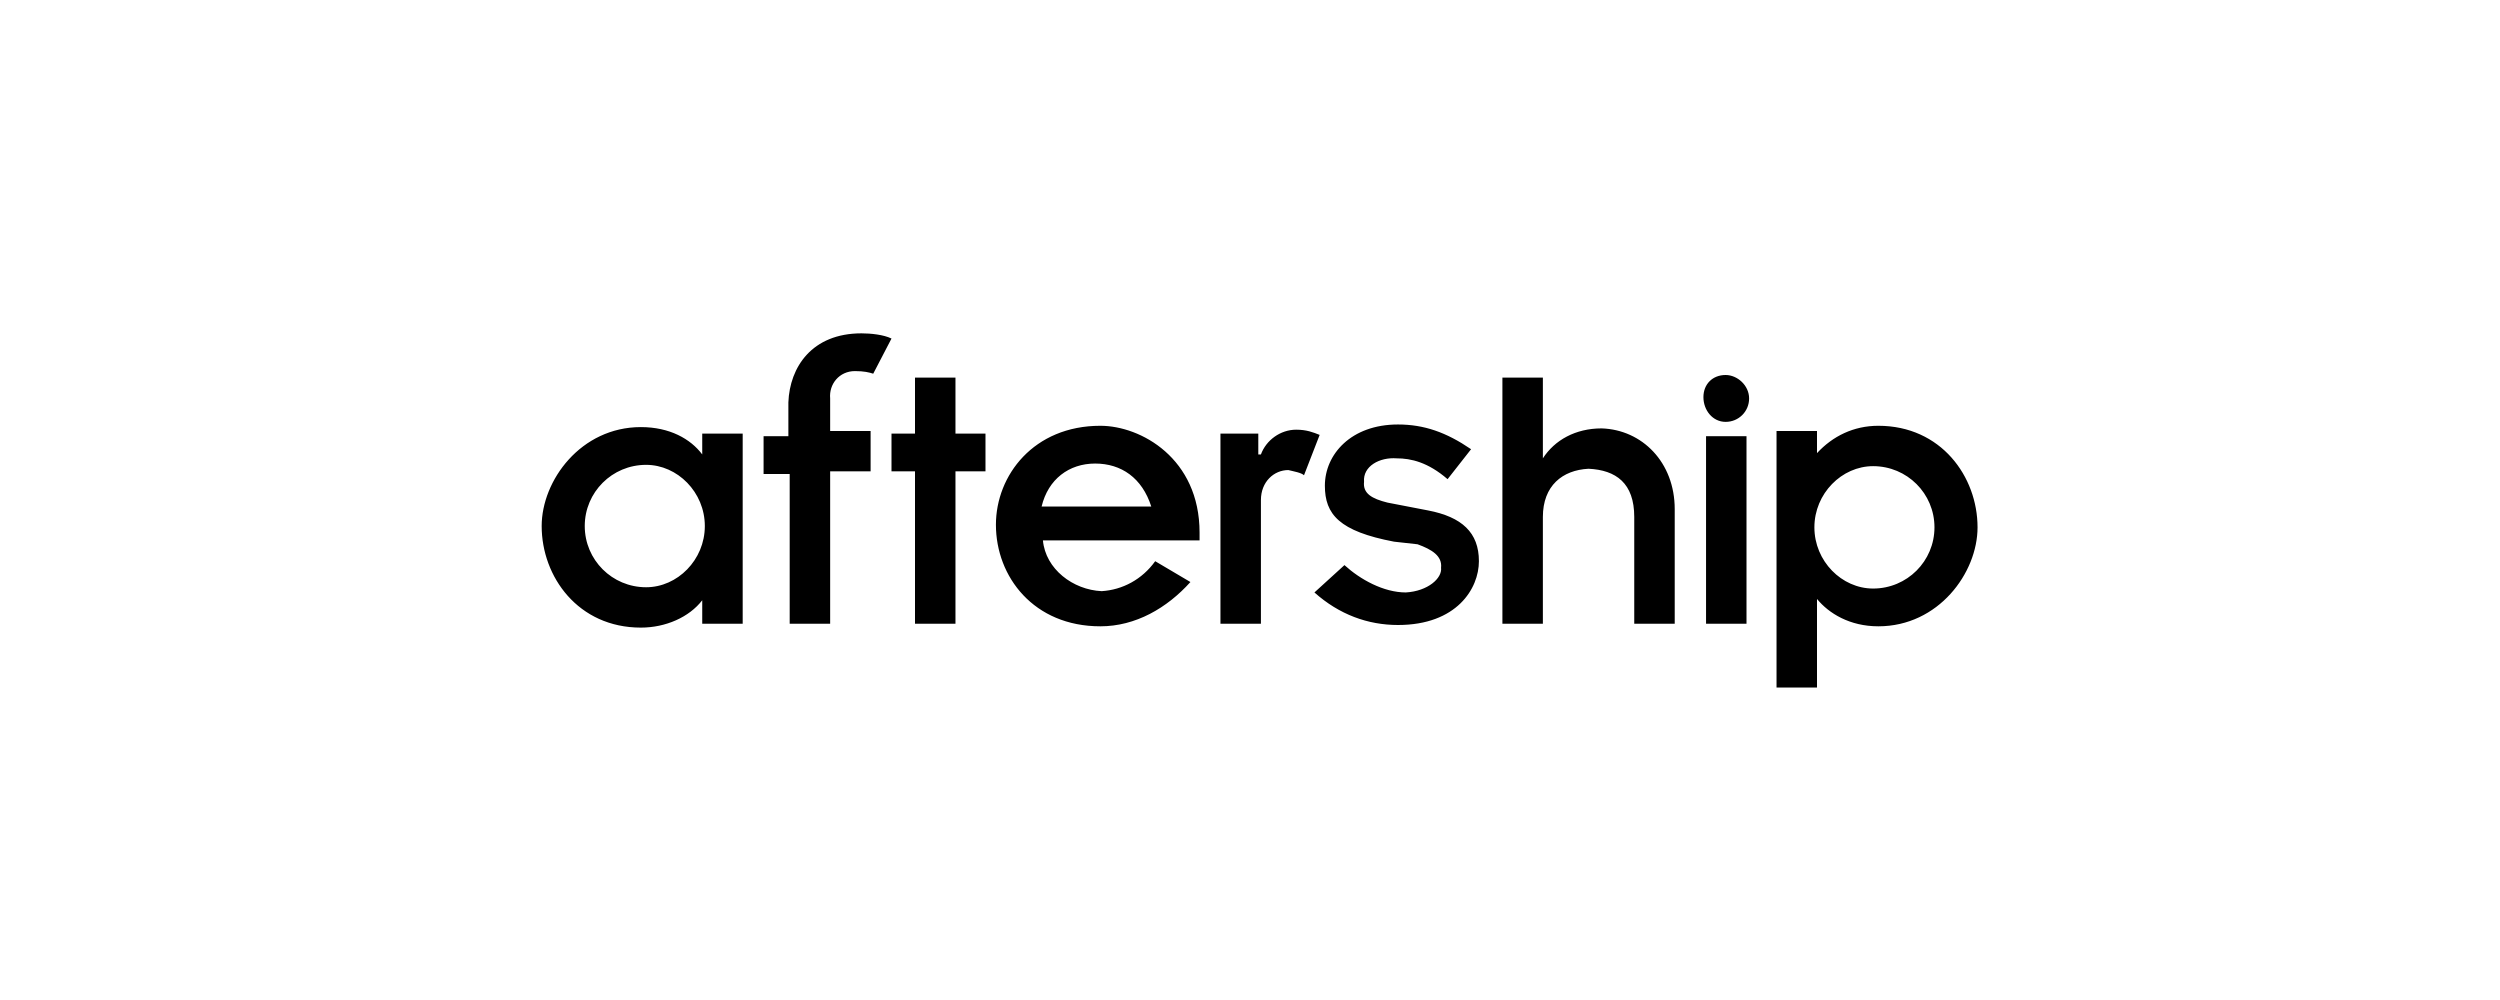 <?xml version="1.0" encoding="UTF-8"?>
<svg xmlns="http://www.w3.org/2000/svg" width="160" height="64" viewBox="0 0 160 64" fill="none">
  <path d="M44.943 38.417C44.107 39.5 42.603 40.167 41.016 40.167C37.006 40.167 34.667 36.917 34.667 33.667C34.667 30.75 37.173 27.334 41.016 27.334C42.854 27.334 44.191 28.084 44.943 29.084V27.75H47.532V39.917H44.943V38.417ZM41.35 37.584C43.355 37.584 45.109 35.834 45.109 33.667C45.109 31.5 43.355 29.75 41.35 29.75C39.178 29.75 37.424 31.5 37.424 33.667C37.424 35.834 39.178 37.584 41.35 37.584ZM50.456 30.334H48.869V27.917H50.456V25.75C50.54 23.5 51.96 21.334 55.135 21.334C55.719 21.334 56.555 21.417 57.056 21.667L55.886 23.917C55.636 23.834 55.302 23.75 54.717 23.75C53.714 23.75 53.046 24.584 53.13 25.5V27.584H55.719V30.167H53.13V39.917H50.54V30.334H50.456ZM58.56 30.167H57.056V27.75H58.56V24.167H61.15V27.75H63.071V30.167H61.15V39.917H58.56V30.167ZM70.423 40.084C66.162 40.084 63.739 36.917 63.739 33.584C63.739 30.417 66.162 27.25 70.423 27.25C73.013 27.25 76.772 29.334 76.772 34.084V34.584H66.747C66.914 36.417 68.668 37.75 70.506 37.834C71.843 37.75 73.096 37.084 73.932 35.917L76.187 37.25C74.684 38.917 72.678 40.084 70.423 40.084ZM73.681 32.417C73.096 30.584 71.76 29.667 70.089 29.667C68.418 29.667 67.081 30.667 66.663 32.417H73.681ZM78.109 27.75H80.531V29.084H80.699C81.033 28.167 81.952 27.5 82.954 27.5C83.623 27.5 84.04 27.667 84.458 27.834L83.456 30.417C83.288 30.25 82.787 30.167 82.453 30.084C81.534 30.084 80.699 30.834 80.699 32V39.917H78.109V27.75ZM86.045 36.167C87.048 37.084 88.552 37.917 89.972 37.917C91.392 37.834 92.311 37 92.228 36.334C92.311 35.584 91.643 35.167 90.724 34.834L89.22 34.667C85.711 34 84.792 32.917 84.792 31.084C84.792 29.084 86.463 27.167 89.471 27.167C91.141 27.167 92.562 27.667 94.149 28.75L92.645 30.667C91.392 29.584 90.306 29.334 89.387 29.334C88.301 29.25 87.215 29.834 87.299 30.834C87.215 31.584 87.8 31.917 88.802 32.167L91.392 32.667C93.564 33.084 94.65 34.084 94.65 35.917C94.65 37.667 93.23 40 89.471 40C87.549 40 85.711 39.334 84.124 37.917L86.045 36.167ZM109.187 27.917H111.776V39.917H109.187V27.917ZM98.744 24.167V29.334C99.496 28.167 100.832 27.417 102.503 27.417C105.093 27.5 107.182 29.584 107.182 32.584V39.917H104.592V33.084C104.592 30.917 103.422 30.084 101.668 30C99.997 30.084 98.744 31.084 98.744 33.084V39.917H96.154V24.167H98.744ZM116.288 29C117.29 27.917 118.627 27.25 120.214 27.25C124.224 27.25 126.563 30.5 126.563 33.75C126.563 36.667 124.057 40.084 120.214 40.084C118.376 40.084 117.04 39.25 116.288 38.334V44H113.698V27.584H116.288V29ZM119.88 29.834C117.875 29.834 116.121 31.584 116.121 33.75C116.121 35.917 117.875 37.667 119.88 37.667C122.052 37.667 123.806 35.917 123.806 33.75C123.806 31.584 122.052 29.834 119.88 29.834ZM110.44 24C111.192 24 111.943 24.667 111.943 25.5C111.943 26.334 111.275 27 110.44 27C109.604 27 109.019 26.25 109.019 25.417C109.019 24.584 109.604 24 110.44 24Z" fill="black"></path>
</svg>
